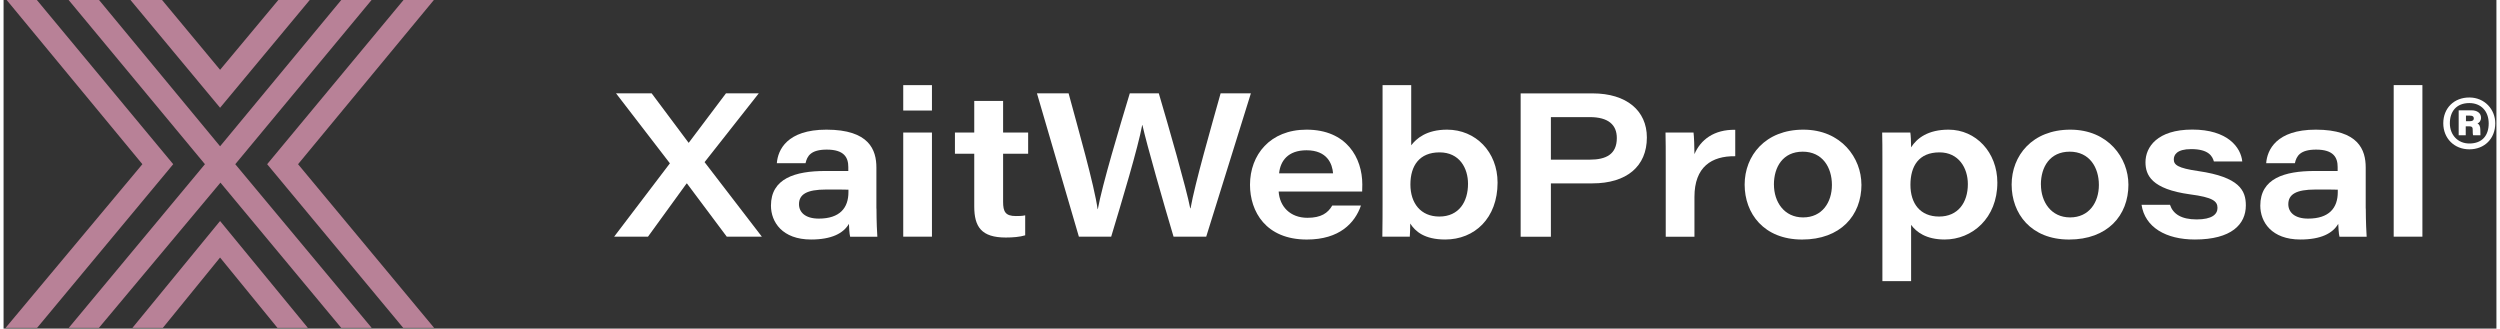 <?xml version="1.0" encoding="UTF-8"?>
<svg xmlns="http://www.w3.org/2000/svg" xmlns:xlink="http://www.w3.org/1999/xlink" width="350px" height="46px" viewBox="0 0 349 46" version="1.1">
<rect x="0" y="0" width="349" height="46" fill="#333333" stroke="none"/>
<g id="surface1">
<path style=" stroke:none;fill-rule:nonzero;fill:rgb(72.157%,50.588%,59.216%);fill-opacity:1;" d="M 18.035 45.906 L 22.293 45.906 L 30.309 36.055 L 38.348 45.906 L 42.605 45.906 L 30.309 30.941 Z M 18.035 45.906 "/>
<path style=" stroke:none;fill-rule:nonzero;fill:rgb(72.157%,50.588%,59.216%);fill-opacity:1;" d="M 38.465 0 L 30.312 9.773 L 22.188 0 L 17.766 0 L 30.312 15.086 L 42.863 0 Z M 38.465 0 "/>
<path style=" stroke:none;fill-rule:nonzero;fill:rgb(72.157%,50.588%,59.216%);fill-opacity:1;" d="M 0.434 0 L 19.434 22.988 L 0.277 45.906 L 4.688 45.906 L 23.75 22.988 L 4.66 0 Z M 0.434 0 "/>
<path style=" stroke:none;fill-rule:nonzero;fill:rgb(72.157%,50.588%,59.216%);fill-opacity:1;" d="M 55.992 0 L 36.902 22.988 L 55.953 45.906 L 60.281 45.906 L 41.227 22.988 L 60.242 0 Z M 55.992 0 "/>
<path style=" stroke:none;fill-rule:nonzero;fill:rgb(72.157%,50.588%,59.216%);fill-opacity:1;" d="M 47.277 0 L 30.312 20.48 L 13.367 0 L 9.109 0 L 28.191 22.988 L 9.121 45.906 L 13.344 45.906 L 30.363 25.57 L 47.277 45.906 L 51.539 45.906 L 32.438 22.988 L 51.52 0 Z M 47.277 0 "/>
<path style=" stroke:none;fill-rule:nonzero;fill:rgb(100%,100%,100%);fill-opacity:1;" d="M 348.836 17.258 C 348.836 19.426 347.316 20.906 345.207 20.906 C 343.098 20.906 341.559 19.371 341.559 17.258 C 341.559 15.148 343.059 13.648 345.207 13.648 C 347.355 13.648 348.836 15.324 348.836 17.258 Z M 342.48 17.258 C 342.48 18.918 343.621 20.09 345.207 20.09 C 347.004 20.09 347.918 18.973 347.918 17.277 C 347.918 15.582 346.859 14.43 345.207 14.43 C 343.375 14.43 342.48 15.629 342.48 17.258 Z M 343.715 18.938 L 343.715 15.445 L 345.527 15.445 C 346.266 15.445 346.844 15.805 346.844 16.484 C 346.844 16.906 346.605 17.184 346.348 17.285 C 346.586 17.387 346.746 17.684 346.746 18.16 C 346.746 18.363 346.746 18.676 346.762 18.941 L 345.742 18.941 C 345.68 18.84 345.68 18.398 345.68 18.223 C 345.699 17.828 345.578 17.684 345.203 17.684 L 344.703 17.684 L 344.703 18.941 L 343.707 18.941 Z M 344.734 16.965 L 345.316 16.965 C 345.617 16.965 345.832 16.863 345.832 16.566 C 345.832 16.328 345.691 16.188 345.297 16.188 L 344.734 16.188 L 344.734 16.969 Z M 344.734 16.965 "/>
<path style=" stroke:none;fill-rule:nonzero;fill:rgb(100%,100%,100%);fill-opacity:1;" d="M 101.246 33.133 L 95.68 25.691 L 95.617 25.691 L 90.219 33.133 L 85.48 33.133 L 93.285 22.867 L 85.746 13.07 L 90.734 13.07 L 95.898 19.98 L 95.93 19.98 L 101.133 13.07 L 105.727 13.07 L 98.141 22.699 L 106.16 33.133 Z M 101.246 33.133 "/>
<path style=" stroke:none;fill-rule:nonzero;fill:rgb(100%,100%,100%);fill-opacity:1;" d="M 122.207 29.199 C 122.207 30.945 122.293 32.816 122.328 33.141 L 118.52 33.141 C 118.406 32.73 118.371 31.766 118.352 31.336 C 117.57 32.68 115.906 33.531 113.047 33.531 C 109.016 33.531 107.434 31.078 107.434 28.789 C 107.434 24.992 110.797 23.938 115.051 23.938 L 118.262 23.938 L 118.262 23.379 C 118.262 22.062 117.695 20.945 115.25 20.945 C 113.008 20.945 112.5 21.848 112.277 22.844 L 108.258 22.844 C 108.398 20.996 109.676 18.152 115.203 18.152 C 121.203 18.152 122.195 21.008 122.195 23.449 L 122.195 29.199 Z M 118.277 26.555 C 117.902 26.535 116.902 26.535 115.145 26.535 C 112.488 26.535 111.359 27.191 111.359 28.59 C 111.359 29.699 112.223 30.605 114.129 30.605 C 117.078 30.605 118.281 29.102 118.281 26.902 L 118.281 26.547 Z M 118.277 26.555 "/>
<path style=" stroke:none;fill-rule:nonzero;fill:rgb(100%,100%,100%);fill-opacity:1;" d="M 125.953 11.914 L 129.973 11.914 L 129.973 15.477 L 125.953 15.477 Z M 125.953 18.551 L 129.973 18.551 L 129.973 33.133 L 125.953 33.133 C 125.953 33.133 125.953 18.551 125.953 18.551 Z M 125.953 18.551 "/>
<path style=" stroke:none;fill-rule:nonzero;fill:rgb(100%,100%,100%);fill-opacity:1;" d="M 133.191 18.551 L 135.895 18.551 L 135.895 14.129 L 139.934 14.129 L 139.934 18.551 L 143.441 18.551 L 143.441 21.527 L 139.934 21.527 L 139.934 28.25 C 139.934 29.629 140.25 30.246 141.715 30.246 C 142.125 30.246 142.617 30.246 143.027 30.145 L 143.027 32.945 C 142.277 33.172 141.312 33.254 140.312 33.254 C 136.902 33.254 135.895 31.758 135.895 28.906 L 135.895 21.52 L 133.191 21.52 L 133.191 18.547 Z M 133.191 18.551 "/>
<path style=" stroke:none;fill-rule:nonzero;fill:rgb(100%,100%,100%);fill-opacity:1;" d="M 150.543 33.133 L 144.672 13.062 L 149.102 13.062 C 150.379 17.797 152.715 25.969 153.164 29.281 L 153.195 29.281 C 153.816 25.859 156.238 17.797 157.672 13.062 L 161.73 13.062 C 163.047 17.504 165.617 26.461 166.129 29.156 L 166.18 29.156 C 166.781 25.711 169.113 17.625 170.387 13.062 L 174.625 13.062 L 168.371 33.133 L 163.797 33.133 C 162.461 28.664 160.043 20.227 159.438 17.512 L 159.406 17.512 C 158.832 20.648 156.57 28.148 155.066 33.133 L 150.535 33.133 L 150.547 33.133 Z M 150.543 33.133 "/>
<path style=" stroke:none;fill-rule:nonzero;fill:rgb(100%,100%,100%);fill-opacity:1;" d="M 178.512 26.812 C 178.645 28.898 180.113 30.492 182.539 30.492 C 184.453 30.492 185.406 29.832 186.016 28.773 L 190.035 28.773 C 189.184 31.223 187.035 33.535 182.457 33.535 C 176.719 33.535 174.5 29.621 174.5 25.875 C 174.5 21.672 177.316 18.152 182.414 18.152 C 188.043 18.152 190.223 22.113 190.223 25.828 C 190.223 26.156 190.223 26.402 190.203 26.812 L 178.508 26.812 Z M 186.129 24.266 C 186.027 22.957 185.324 21.039 182.414 21.039 C 179.812 21.039 178.746 22.535 178.574 24.266 Z M 186.129 24.266 "/>
<path style=" stroke:none;fill-rule:nonzero;fill:rgb(100%,100%,100%);fill-opacity:1;" d="M 193.051 11.914 L 197.07 11.914 L 197.07 20.34 C 197.801 19.391 199.207 18.152 202.094 18.152 C 206.086 18.152 209.16 21.254 209.16 25.566 C 209.16 30.535 205.953 33.531 201.828 33.531 C 198.93 33.531 197.637 32.402 196.934 31.293 C 196.934 31.777 196.902 32.734 196.871 33.133 L 193.027 33.133 C 193.059 31.109 193.059 29.848 193.059 28.219 L 193.059 11.922 Z M 205.023 25.734 C 205.023 23.543 203.836 21.332 201.035 21.332 C 198.23 21.332 196.957 23.188 196.957 25.824 C 196.957 28.457 198.406 30.316 201.004 30.316 C 203.77 30.316 205.023 28.223 205.023 25.734 Z M 205.023 25.734 "/>
<path style=" stroke:none;fill-rule:nonzero;fill:rgb(100%,100%,100%);fill-opacity:1;" d="M 212.391 13.074 L 222.461 13.074 C 227.227 13.074 230.062 15.5 230.062 19.25 C 230.062 23.301 227.215 25.672 222.441 25.672 L 216.625 25.672 L 216.625 33.141 L 212.391 33.141 L 212.391 13.07 Z M 216.625 22.352 L 222.062 22.352 C 224.344 22.352 225.855 21.605 225.855 19.328 C 225.855 17.484 224.684 16.395 222.062 16.395 L 216.625 16.395 Z M 216.625 22.352 "/>
<path style=" stroke:none;fill-rule:nonzero;fill:rgb(100%,100%,100%);fill-opacity:1;" d="M 232.703 22.516 C 232.703 21.191 232.703 19.875 232.672 18.551 L 236.594 18.551 C 236.664 19.043 236.723 20.625 236.723 21.582 C 237.578 19.566 239.461 18.117 242.434 18.172 L 242.434 21.871 C 239.121 21.82 236.723 23.367 236.723 27.57 L 236.723 33.141 L 232.703 33.141 Z M 232.703 22.516 "/>
<path style=" stroke:none;fill-rule:nonzero;fill:rgb(100%,100%,100%);fill-opacity:1;" d="M 260.105 25.836 C 260.105 30.191 257.156 33.535 251.797 33.535 C 246.438 33.535 243.75 29.887 243.75 25.844 C 243.75 21.797 246.637 18.152 251.965 18.152 C 257.297 18.152 260.098 22.145 260.098 25.836 Z M 247.852 25.836 C 247.852 28.262 249.277 30.438 251.934 30.438 C 254.594 30.438 255.969 28.336 255.969 25.891 C 255.969 23.449 254.656 21.234 251.883 21.234 C 249.113 21.234 247.848 23.371 247.848 25.836 Z M 247.852 25.836 "/>
<path style=" stroke:none;fill-rule:nonzero;fill:rgb(100%,100%,100%);fill-opacity:1;" d="M 267.055 31.488 L 267.055 39.363 L 263.035 39.363 L 263.035 22.148 C 263.035 20.953 263.035 19.742 263.004 18.551 L 266.945 18.551 C 267.004 18.871 267.055 19.863 267.055 20.625 C 267.887 19.328 269.438 18.152 272.301 18.152 C 276.121 18.152 279.129 21.316 279.129 25.566 C 279.129 30.543 275.602 33.531 271.754 33.531 C 269.16 33.531 267.777 32.477 267.055 31.48 Z M 275 25.773 C 275 23.492 273.695 21.332 271.031 21.332 C 268.125 21.332 266.961 23.258 266.961 25.879 C 266.961 28.5 268.328 30.316 270.973 30.316 C 273.617 30.316 275 28.367 275 25.773 Z M 275 25.773 "/>
<path style=" stroke:none;fill-rule:nonzero;fill:rgb(100%,100%,100%);fill-opacity:1;" d="M 297.48 25.836 C 297.48 30.191 294.535 33.535 289.172 33.535 C 283.812 33.535 281.129 29.887 281.129 25.844 C 281.129 21.797 284.012 18.152 289.344 18.152 C 294.672 18.152 297.477 22.145 297.477 25.836 Z M 285.23 25.836 C 285.23 28.262 286.652 30.438 289.312 30.438 C 291.969 30.438 293.344 28.336 293.344 25.891 C 293.344 23.449 292.031 21.234 289.262 21.234 C 286.488 21.234 285.223 23.371 285.223 25.836 Z M 285.23 25.836 "/>
<path style=" stroke:none;fill-rule:nonzero;fill:rgb(100%,100%,100%);fill-opacity:1;" d="M 303.301 28.676 C 303.719 29.938 304.859 30.719 307.031 30.719 C 309.207 30.719 309.949 29.988 309.949 29.105 C 309.949 28.16 309.281 27.625 306.117 27.211 C 300.695 26.473 299.867 24.5 299.867 22.711 C 299.867 20.605 301.496 18.141 306.426 18.141 C 311.359 18.141 313.223 20.625 313.418 22.609 L 309.445 22.609 C 309.238 21.859 308.688 20.875 306.27 20.875 C 304.227 20.875 303.832 21.703 303.832 22.32 C 303.832 23.074 304.367 23.535 307.277 23.953 C 313.055 24.797 313.918 26.691 313.918 28.758 C 313.918 31.406 311.906 33.531 306.781 33.531 C 302.711 33.531 299.789 31.809 299.316 28.672 L 303.316 28.672 L 303.301 28.672 Z M 303.301 28.676 "/>
<path style=" stroke:none;fill-rule:nonzero;fill:rgb(100%,100%,100%);fill-opacity:1;" d="M 330.711 29.199 C 330.711 30.945 330.801 32.816 330.832 33.141 L 327.027 33.141 C 326.914 32.73 326.875 31.766 326.855 31.336 C 326.074 32.68 324.414 33.531 321.551 33.531 C 317.52 33.531 315.941 31.078 315.941 28.789 C 315.941 24.992 319.305 23.938 323.555 23.938 L 326.77 23.938 L 326.77 23.379 C 326.77 22.062 326.203 20.945 323.758 20.945 C 321.516 20.945 321.004 21.848 320.785 22.844 L 316.766 22.844 C 316.902 20.996 318.184 18.152 323.707 18.152 C 329.711 18.152 330.699 21.008 330.699 23.449 L 330.699 29.199 Z M 326.781 26.555 C 326.41 26.535 325.406 26.535 323.648 26.535 C 320.992 26.535 319.863 27.191 319.863 28.59 C 319.863 29.699 320.727 30.605 322.637 30.605 C 325.586 30.605 326.789 29.102 326.789 26.902 L 326.789 26.547 Z M 326.781 26.555 "/>
<path style=" stroke:none;fill-rule:nonzero;fill:rgb(100%,100%,100%);fill-opacity:1;" d="M 334.617 33.133 L 334.617 11.914 L 338.637 11.914 L 338.637 33.133 Z M 334.617 33.133 "/>
</g>
</svg>

